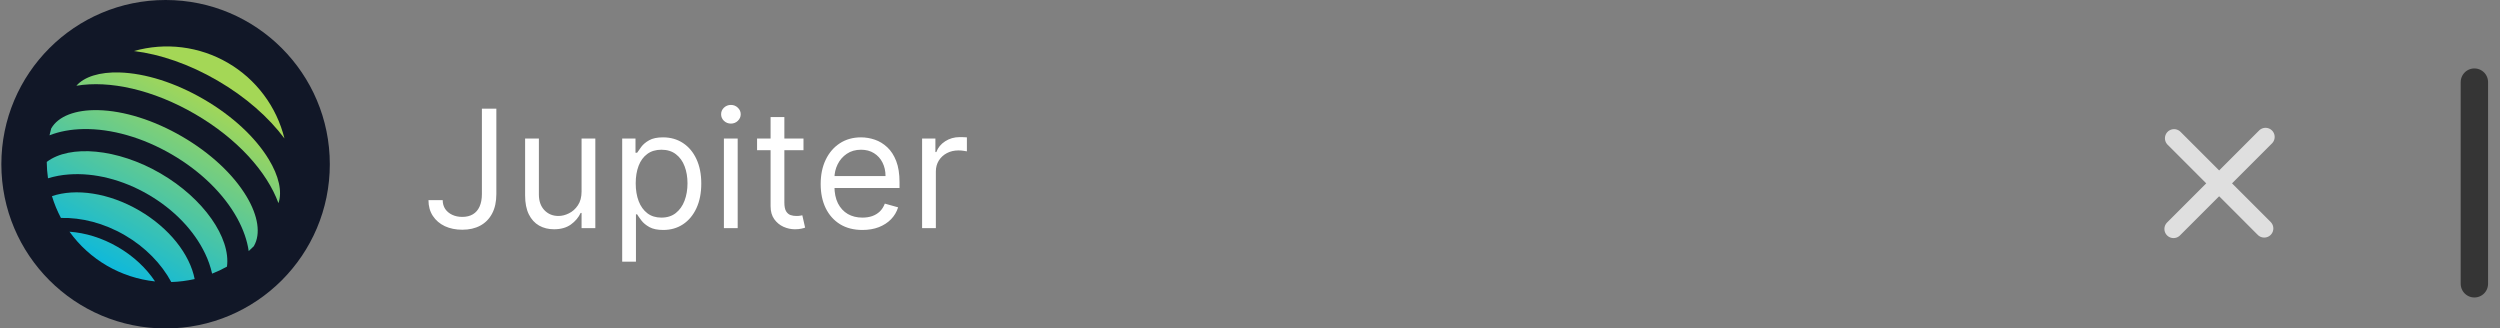 <svg width="137" height="18" viewBox="0 0 137 18" fill="none" xmlns="http://www.w3.org/2000/svg">
<rect x="0" y="0" width="137" height="18" fill="#808080" stroke="none"/>
<path d="M119.138 7.577L121.609 10.048M124.079 12.519L121.609 10.048M121.609 10.048L124.152 7.504M121.609 10.048L119.109 12.547" stroke="#DFDFDF" stroke-linecap="round"/>
<path d="M135.596 4.5V15.552" stroke="#353535" stroke-width="1.5" stroke-linecap="round"/>
<path d="M26.408 5.955H27.2V10.633C27.2 11.051 27.124 11.406 26.97 11.698C26.817 11.99 26.601 12.211 26.321 12.363C26.042 12.514 25.713 12.589 25.334 12.589C24.976 12.589 24.657 12.524 24.378 12.395C24.099 12.262 23.88 12.075 23.72 11.832C23.56 11.589 23.48 11.3 23.48 10.966H24.26C24.26 11.151 24.306 11.313 24.397 11.452C24.491 11.588 24.619 11.695 24.781 11.771C24.943 11.848 25.127 11.886 25.334 11.886C25.562 11.886 25.756 11.838 25.916 11.742C26.075 11.647 26.197 11.506 26.28 11.321C26.365 11.133 26.408 10.904 26.408 10.633V5.955ZM31.87 10.493V7.591H32.624V12.5H31.87V11.669H31.819C31.704 11.918 31.525 12.13 31.282 12.305C31.039 12.478 30.732 12.564 30.362 12.564C30.055 12.564 29.782 12.497 29.544 12.363C29.305 12.226 29.117 12.022 28.981 11.749C28.845 11.474 28.776 11.128 28.776 10.71V7.591H29.531V10.659C29.531 11.017 29.631 11.303 29.831 11.516C30.034 11.729 30.291 11.835 30.605 11.835C30.792 11.835 30.983 11.787 31.177 11.691C31.373 11.595 31.537 11.448 31.669 11.25C31.803 11.052 31.87 10.8 31.87 10.493ZM34.096 14.341V7.591H34.825V8.371H34.914C34.969 8.286 35.046 8.177 35.144 8.045C35.244 7.911 35.387 7.791 35.572 7.687C35.76 7.58 36.014 7.527 36.333 7.527C36.746 7.527 37.111 7.63 37.426 7.837C37.742 8.044 37.988 8.337 38.164 8.716C38.341 9.095 38.43 9.543 38.43 10.058C38.43 10.578 38.341 11.029 38.164 11.41C37.988 11.789 37.743 12.084 37.429 12.292C37.116 12.499 36.755 12.602 36.346 12.602C36.031 12.602 35.778 12.55 35.589 12.446C35.399 12.339 35.253 12.219 35.151 12.085C35.048 11.948 34.969 11.835 34.914 11.746H34.85V14.341H34.096ZM34.837 10.046C34.837 10.416 34.892 10.743 35 11.027C35.109 11.308 35.268 11.528 35.477 11.688C35.685 11.846 35.941 11.925 36.244 11.925C36.559 11.925 36.822 11.842 37.033 11.675C37.246 11.507 37.406 11.281 37.513 10.998C37.621 10.712 37.675 10.395 37.675 10.046C37.675 9.7 37.622 9.389 37.516 9.112C37.411 8.833 37.252 8.613 37.039 8.451C36.828 8.287 36.563 8.205 36.244 8.205C35.937 8.205 35.679 8.282 35.47 8.438C35.261 8.591 35.104 8.806 34.997 9.083C34.891 9.358 34.837 9.679 34.837 10.046ZM39.67 12.5V7.591H40.425V12.5H39.67ZM40.054 6.773C39.907 6.773 39.78 6.723 39.673 6.623C39.569 6.522 39.517 6.402 39.517 6.261C39.517 6.121 39.569 6 39.673 5.9C39.78 5.8 39.907 5.75 40.054 5.75C40.201 5.75 40.327 5.8 40.431 5.9C40.538 6 40.591 6.121 40.591 6.261C40.591 6.402 40.538 6.522 40.431 6.623C40.327 6.723 40.201 6.773 40.054 6.773ZM44.031 7.591V8.23H41.487V7.591H44.031ZM42.228 6.415H42.983V11.094C42.983 11.307 43.014 11.467 43.075 11.573C43.139 11.678 43.22 11.748 43.318 11.784C43.418 11.818 43.524 11.835 43.635 11.835C43.718 11.835 43.786 11.831 43.839 11.822C43.892 11.812 43.935 11.803 43.967 11.797L44.12 12.474C44.069 12.494 43.998 12.513 43.906 12.532C43.815 12.553 43.699 12.564 43.558 12.564C43.345 12.564 43.136 12.518 42.932 12.427C42.729 12.335 42.561 12.195 42.427 12.008C42.294 11.82 42.228 11.584 42.228 11.298V6.415ZM47.261 12.602C46.788 12.602 46.38 12.498 46.037 12.289C45.696 12.078 45.433 11.784 45.248 11.407C45.064 11.028 44.973 10.587 44.973 10.084C44.973 9.581 45.064 9.138 45.248 8.754C45.433 8.369 45.691 8.068 46.021 7.853C46.353 7.636 46.741 7.527 47.184 7.527C47.44 7.527 47.693 7.57 47.942 7.655C48.191 7.74 48.418 7.879 48.623 8.07C48.827 8.26 48.99 8.511 49.112 8.825C49.233 9.138 49.294 9.523 49.294 9.982V10.301H45.51V9.649H48.527C48.527 9.372 48.471 9.125 48.361 8.908C48.252 8.69 48.096 8.519 47.894 8.393C47.694 8.267 47.457 8.205 47.184 8.205C46.884 8.205 46.624 8.279 46.404 8.428C46.187 8.575 46.02 8.767 45.903 9.004C45.786 9.24 45.727 9.494 45.727 9.764V10.199C45.727 10.57 45.791 10.884 45.919 11.142C46.049 11.397 46.229 11.592 46.459 11.727C46.689 11.859 46.956 11.925 47.261 11.925C47.459 11.925 47.638 11.897 47.798 11.842C47.96 11.784 48.099 11.699 48.217 11.586C48.334 11.471 48.424 11.328 48.488 11.158L49.217 11.362C49.14 11.609 49.011 11.827 48.83 12.014C48.649 12.2 48.425 12.345 48.159 12.449C47.893 12.551 47.593 12.602 47.261 12.602ZM50.531 12.5V7.591H51.26V8.332H51.311C51.4 8.089 51.562 7.892 51.797 7.741C52.031 7.59 52.295 7.514 52.589 7.514C52.645 7.514 52.714 7.515 52.797 7.517C52.88 7.52 52.943 7.523 52.986 7.527V8.294C52.96 8.288 52.901 8.278 52.81 8.265C52.72 8.25 52.626 8.243 52.525 8.243C52.287 8.243 52.074 8.293 51.886 8.393C51.701 8.491 51.554 8.627 51.445 8.802C51.339 8.975 51.285 9.172 51.285 9.393V12.5H50.531Z" fill="white"/>
<circle cx="9.074" cy="9" r="9" fill="#111727"/>
<path d="M3.809 12.698C4.354 13.457 5.054 14.092 5.862 14.561C6.67 15.03 7.568 15.324 8.497 15.422C8.019 14.702 7.324 14.04 6.456 13.536C5.589 13.032 4.67 12.757 3.809 12.698Z" fill="url(#paint0_linear_8057_13312)"/>
<path d="M7.622 11.53C5.951 10.559 4.141 10.311 2.847 10.748C2.972 11.162 3.137 11.561 3.339 11.943C4.464 11.916 5.692 12.222 6.834 12.886C7.977 13.549 8.851 14.465 9.386 15.455C9.817 15.442 10.246 15.387 10.667 15.291C10.406 13.95 9.293 12.501 7.622 11.53Z" fill="url(#paint1_linear_8057_13312)"/>
<path d="M15.588 7.588C15.375 6.724 14.991 5.911 14.457 5.199C13.924 4.486 13.252 3.888 12.482 3.441C11.712 2.994 10.861 2.707 9.977 2.596C9.094 2.485 8.197 2.554 7.341 2.797C8.772 2.972 10.359 3.509 11.916 4.414C13.473 5.318 14.727 6.432 15.588 7.588Z" fill="url(#paint2_linear_8057_13312)"/>
<path d="M13.506 10.758C12.774 9.542 11.52 8.378 9.975 7.48C8.43 6.583 6.797 6.07 5.38 6.036C4.133 6.007 3.196 6.369 2.812 7.031C2.81 7.035 2.807 7.038 2.805 7.042C2.77 7.167 2.74 7.291 2.713 7.415C3.25 7.204 3.871 7.086 4.563 7.073C6.1 7.044 7.82 7.535 9.407 8.458C10.995 9.38 12.275 10.631 13.011 11.98C13.341 12.588 13.547 13.187 13.629 13.759C13.724 13.674 13.817 13.586 13.907 13.495C13.91 13.491 13.911 13.486 13.914 13.482C14.298 12.82 14.149 11.827 13.506 10.758Z" fill="url(#paint3_linear_8057_13312)"/>
<path d="M8.799 9.504C6.433 8.129 3.819 7.914 2.562 8.873C2.564 9.173 2.587 9.473 2.63 9.77C3 9.658 3.381 9.587 3.767 9.56C5.172 9.454 6.721 9.845 8.126 10.662C9.532 11.479 10.64 12.632 11.244 13.904C11.411 14.252 11.539 14.618 11.624 14.995C11.904 14.886 12.176 14.757 12.438 14.611C12.649 13.043 11.166 10.878 8.799 9.504Z" fill="url(#paint4_linear_8057_13312)"/>
<path d="M14.723 8.723C13.983 7.508 12.718 6.341 11.162 5.437C9.606 4.534 7.967 4.013 6.545 3.971C5.461 3.94 4.621 4.203 4.185 4.699C5.993 4.393 8.378 4.908 10.69 6.251C13.001 7.594 14.63 9.411 15.259 11.133C15.475 10.509 15.287 9.649 14.723 8.723Z" fill="url(#paint5_linear_8057_13312)"/>
<defs>
<linearGradient id="paint0_linear_8057_13312" x1="11.236" y1="5.167" x2="5.251" y2="15.455" gradientUnits="userSpaceOnUse">
<stop offset="0" stop-color="#A4D756"/>
<stop offset="1" stop-color="#00B6E7"/>
</linearGradient>
<linearGradient id="paint1_linear_8057_13312" x1="11.236" y1="5.167" x2="5.251" y2="15.455" gradientUnits="userSpaceOnUse">
<stop offset="0" stop-color="#A4D756"/>
<stop offset="1" stop-color="#00B6E7"/>
</linearGradient>
<linearGradient id="paint2_linear_8057_13312" x1="11.236" y1="5.167" x2="5.252" y2="15.455" gradientUnits="userSpaceOnUse">
<stop offset="0" stop-color="#A4D756"/>
<stop offset="1" stop-color="#00B6E7"/>
</linearGradient>
<linearGradient id="paint3_linear_8057_13312" x1="11.236" y1="5.167" x2="5.251" y2="15.455" gradientUnits="userSpaceOnUse">
<stop offset="0" stop-color="#A4D756"/>
<stop offset="1" stop-color="#00B6E7"/>
</linearGradient>
<linearGradient id="paint4_linear_8057_13312" x1="11.236" y1="5.167" x2="5.251" y2="15.455" gradientUnits="userSpaceOnUse">
<stop offset="0" stop-color="#A4D756"/>
<stop offset="1" stop-color="#00B6E7"/>
</linearGradient>
<linearGradient id="paint5_linear_8057_13312" x1="11.236" y1="5.167" x2="5.251" y2="15.455" gradientUnits="userSpaceOnUse">
<stop offset="0" stop-color="#A4D756"/>
<stop offset="1" stop-color="#00B6E7"/>
</linearGradient>
</defs>
</svg>
